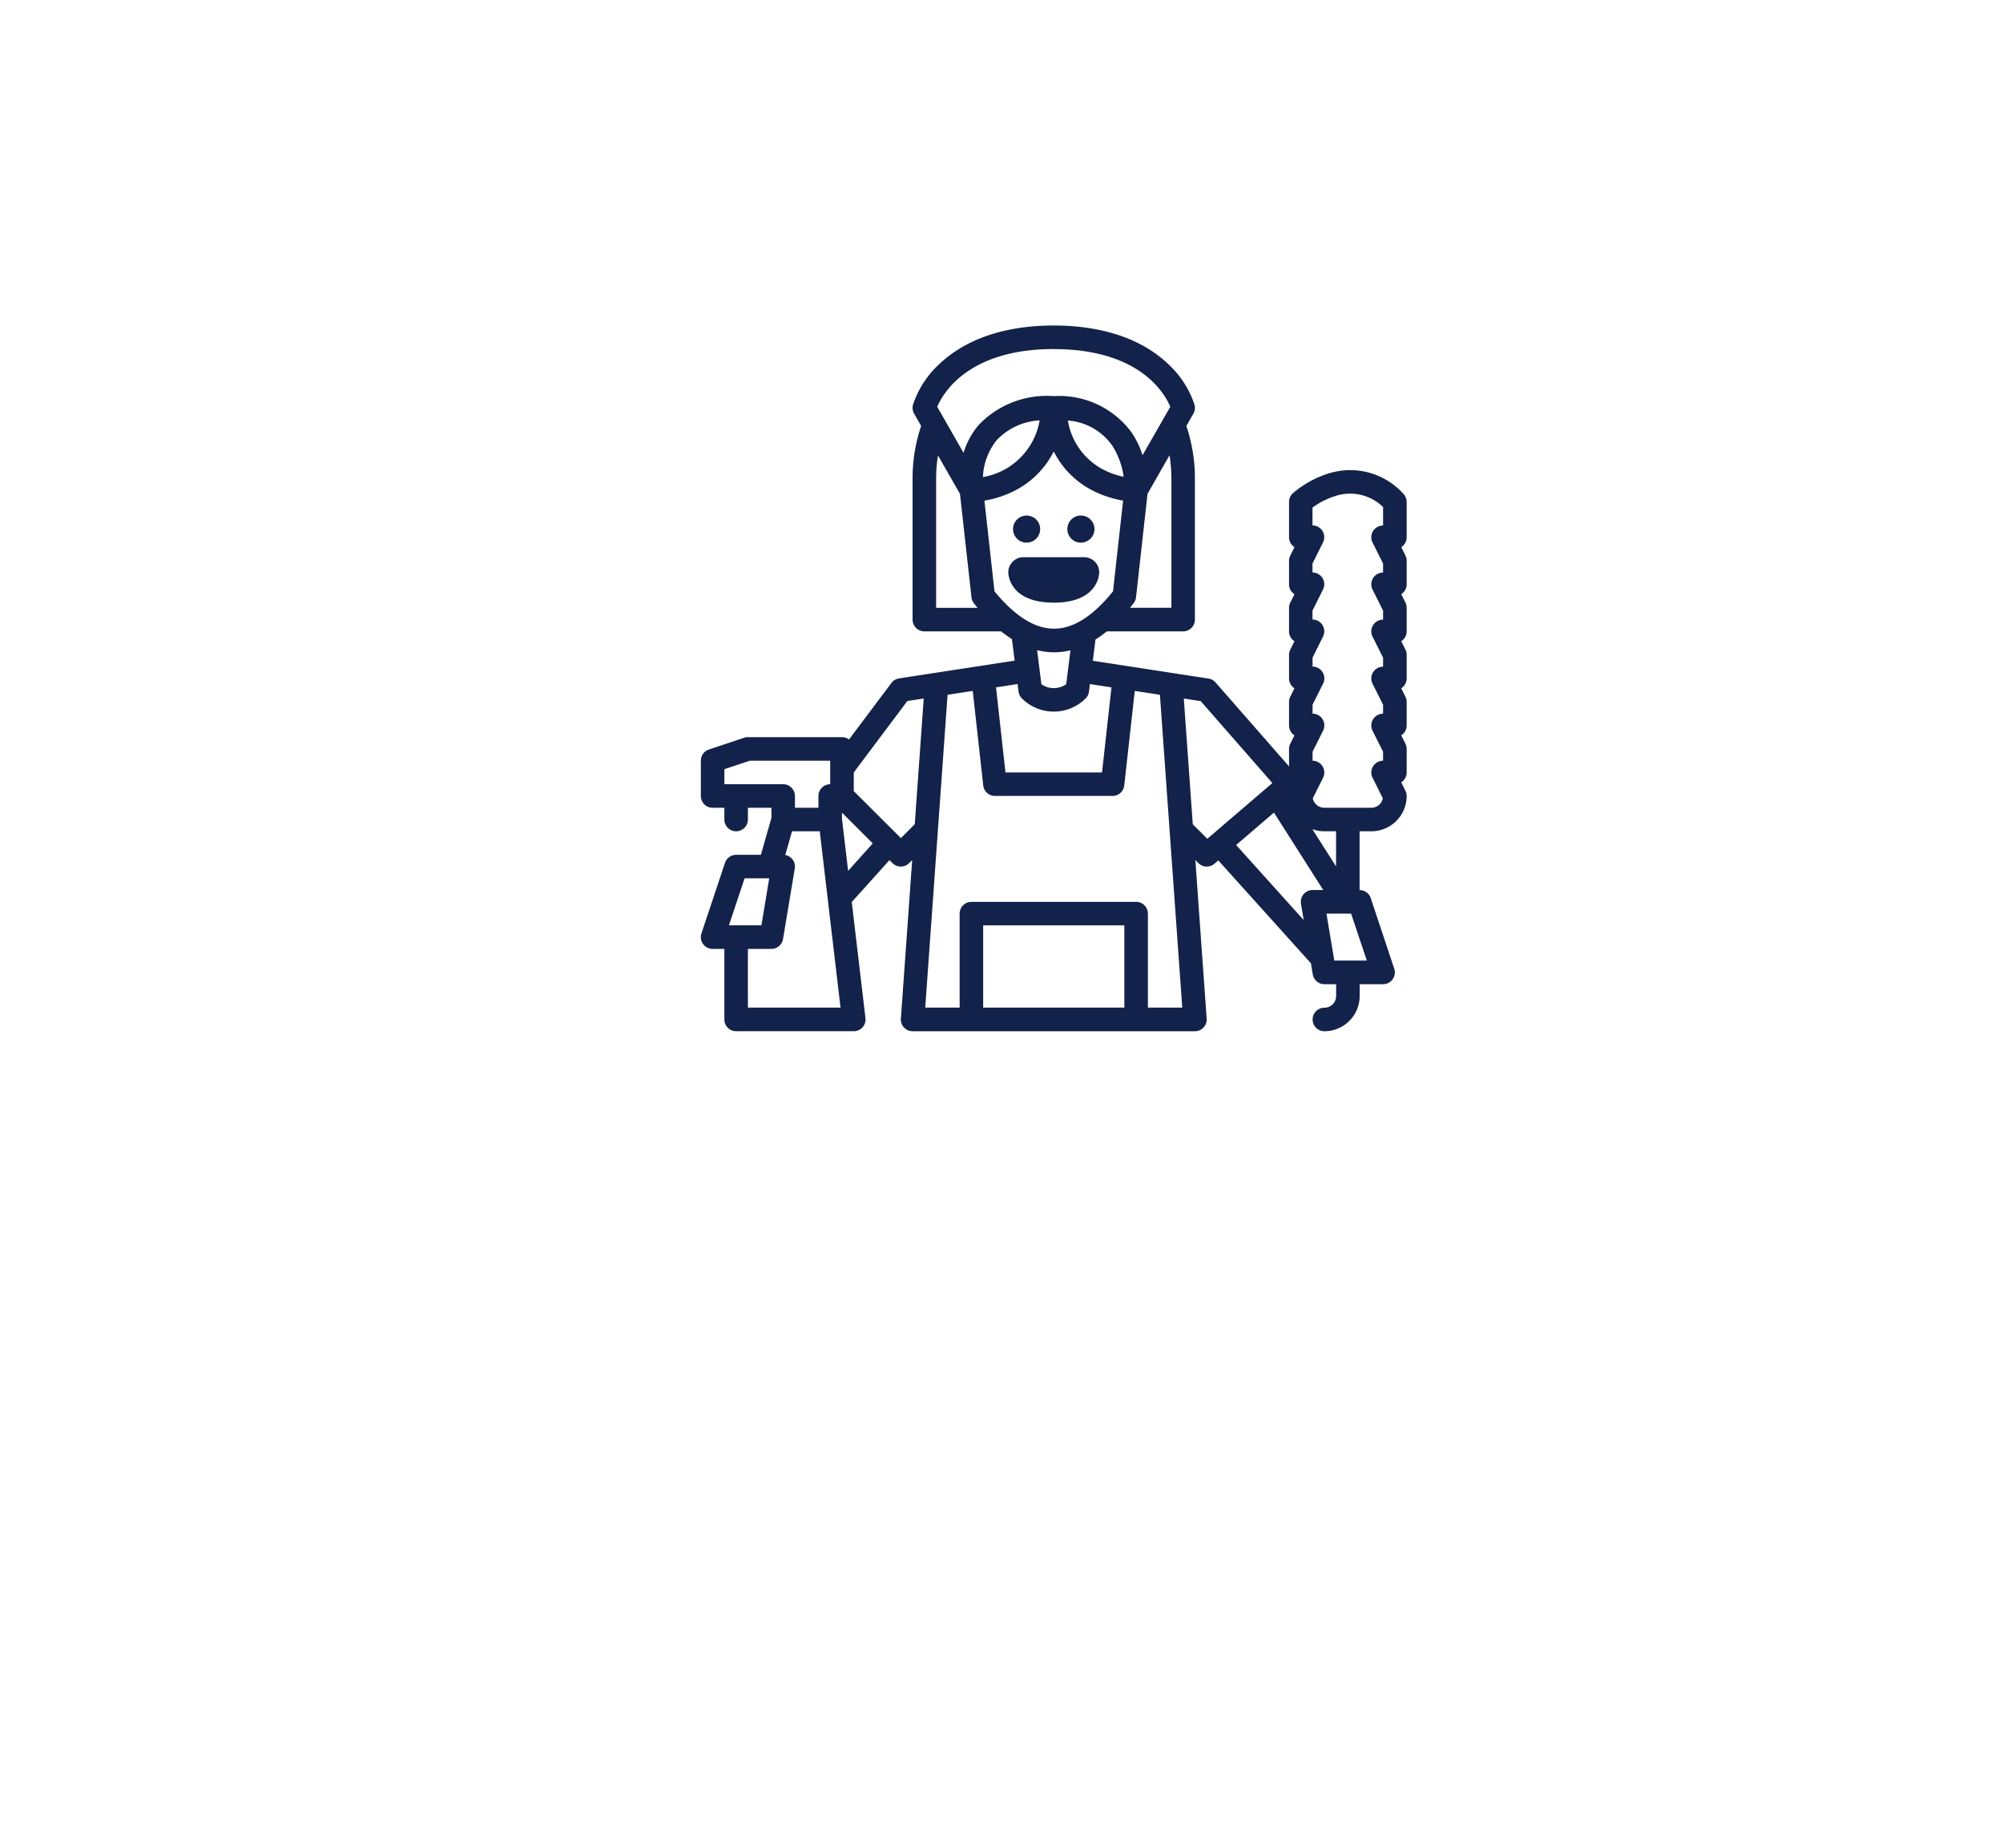 <svg xmlns="http://www.w3.org/2000/svg" xmlns:xlink="http://www.w3.org/1999/xlink" width="130.062" height="120.01" viewBox="0 0 130.062 120.01">
  <defs>
    <filter id="Trazado_8961" x="0" y="0" width="130.062" height="120.01" filterUnits="userSpaceOnUse">
      <feOffset dy="15" input="SourceAlpha"/>
      <feGaussianBlur stdDeviation="7.5" result="blur"/>
      <feFlood flood-opacity="0.059"/>
      <feComposite operator="in" in2="blur"/>
      <feComposite in="SourceGraphic"/>
    </filter>
  </defs>
  <g id="card-respaldo-elite" transform="translate(22.5 7.5)">
    <g id="_4-horas" data-name="4-horas" transform="translate(0)">
      <g transform="matrix(1, 0, 0, 1, -22.5, -7.5)" filter="url(#Trazado_8961)">
        <path id="Trazado_8961-2" data-name="Trazado 8961" d="M159.562,22.839c-17.255,26.431,15.711,38.6,36.561,38.6,20.5,0,43.674-7.734,43.674-31.5C239.8-31.256,189.178-22.53,159.562,22.839Z" transform="translate(-132.23 21.08)" fill="#fff"/>
      </g>
      <g id="equipo-de-limpieza" transform="translate(23.008 13.642)">
        <circle id="Elipse_299" data-name="Elipse 299" cx="0.881" cy="0.881" r="0.881" transform="translate(20.272 12.34)" fill="#13224a"/>
        <circle id="Elipse_300" data-name="Elipse 300" cx="0.881" cy="0.881" r="0.881" transform="translate(23.798 12.34)" fill="#13224a"/>
        <path id="Trazado_9101" data-name="Trazado 9101" d="M16.764,47.319h.764v.764a.764.764,0,0,0,1.528,0v-.764h1.528v.657l-.685,2.4H18.292a.764.764,0,0,0-.725.522L16.039,55.48a.764.764,0,0,0,.725,1.005h.764v4.583a.764.764,0,0,0,.764.764H25.93a.764.764,0,0,0,.759-.853L25.8,53.441l2.449-2.721.195.195a.764.764,0,0,0,1.08,0l.2-.2-.735,10.3a.764.764,0,0,0,.762.818H48.083a.764.764,0,0,0,.762-.818l-.735-10.3.2.2a.764.764,0,0,0,1.037.04l.253-.217,6.016,6.684.12.718a.764.764,0,0,0,.753.638h.764v.764a.765.765,0,0,1-.764.764.764.764,0,0,0,0,1.528,2.294,2.294,0,0,0,2.292-2.292v-.764H60.3a.764.764,0,0,0,.725-1.005L59.5,53.188a.764.764,0,0,0-.725-.522V48.847h.764a2.294,2.294,0,0,0,2.292-2.292.763.763,0,0,0-.081-.342l-.271-.543a.763.763,0,0,0,.352-.643V43.5a.763.763,0,0,0-.081-.342l-.271-.543a.763.763,0,0,0,.352-.643V40.444a.763.763,0,0,0-.081-.342l-.271-.543a.763.763,0,0,0,.352-.643V37.389a.763.763,0,0,0-.081-.342L61.48,36.5a.763.763,0,0,0,.352-.643V34.333a.763.763,0,0,0-.081-.342l-.271-.543a.763.763,0,0,0,.352-.643V31.278a.763.763,0,0,0-.081-.342l-.271-.543a.763.763,0,0,0,.352-.643V27.458a.764.764,0,0,0-.224-.54,4.646,4.646,0,0,0-4.921-1.285,6.532,6.532,0,0,0-2.246,1.262.764.764,0,0,0-.247.563V29.75a.763.763,0,0,0,.352.643l-.271.543a.763.763,0,0,0-.081.342v1.528a.763.763,0,0,0,.352.643l-.271.543a.763.763,0,0,0-.081.342v1.528a.763.763,0,0,0,.352.643l-.271.543a.763.763,0,0,0-.081.342v1.528a.763.763,0,0,0,.352.643l-.271.543a.763.763,0,0,0-.081.342v1.528a.763.763,0,0,0,.352.643l-.271.543a.763.763,0,0,0-.081.342v1.132l-4.772-5.454a.764.764,0,0,0-.459-.252l-7.51-1.155.172-1.38a7.433,7.433,0,0,0,.734-.529h4.959a.764.764,0,0,0,.764-.764V25.93a10.63,10.63,0,0,0-.556-3.407l.456-.8a.764.764,0,0,0,.075-.574,6.235,6.235,0,0,0-1.715-2.65c-2.169-2.068-5.236-2.5-7.426-2.5-3.969,0-6.229,1.361-7.426,2.5a6.235,6.235,0,0,0-1.715,2.65.764.764,0,0,0,.075.574l.455.8a10.624,10.624,0,0,0-.556,3.408V35.1a.764.764,0,0,0,.764.764H35.5a7.652,7.652,0,0,0,.7.5l.176,1.4-7.51,1.155a.764.764,0,0,0-.495.3l-2.75,3.667a.76.76,0,0,0-.458-.153H19.056a.764.764,0,0,0-.241.039l-2.292.764a.764.764,0,0,0-.522.725v2.292A.764.764,0,0,0,16.764,47.319ZM18.842,51.9h1.6l-.509,3.055H17.824Zm.213,8.4V56.485h1.528a.764.764,0,0,0,.753-.638l.764-4.583a.762.762,0,0,0-.618-.876l.44-1.541h1.8L25.071,60.3Zm6.509-8.883-.4-3.383v-.4l2,2ZM43.5,60.3H34.333V54.958H43.5Zm1.528,0V54.194a.764.764,0,0,0-.764-.764H33.569a.764.764,0,0,0-.764.764V60.3H30.57l1.451-20.319,1.634-.251.682,6.141a.764.764,0,0,0,.759.68h7.639a.764.764,0,0,0,.759-.68l.682-6.141,1.634.251,1.451,20.319Zm5.73-10.562,2.456-2.105,3.2,5.028h-.692a.764.764,0,0,0-.753.889l.177,1.063Zm8.488,7.506H57.132l-.084-.506.005,0-.007-.008-.423-2.537h1.6Zm-2-6.115L55.707,48.71a2.28,2.28,0,0,0,.778.136h.764ZM55.722,43.68l.683-1.366a.764.764,0,0,0-.683-1.106v-.584l.683-1.366a.764.764,0,0,0-.683-1.106v-.584L56.4,36.2a.764.764,0,0,0-.683-1.106v-.583l.683-1.366a.764.764,0,0,0-.683-1.106v-.584l.683-1.366a.764.764,0,0,0-.683-1.106V27.825a5.016,5.016,0,0,1,1.467-.748,3.068,3.068,0,0,1,3.116.711v1.2a.764.764,0,0,0-.683,1.106l.683,1.366v.584a.764.764,0,0,0-.683,1.106l.683,1.366V35.1a.764.764,0,0,0-.683,1.106l.683,1.366v.584a.764.764,0,0,0-.683,1.106l.683,1.366v.584a.764.764,0,0,0-.683,1.106L60.3,43.68v.584a.764.764,0,0,0-.683,1.106l.668,1.337a.765.765,0,0,1-.749.613H56.485a.765.765,0,0,1-.749-.613l.668-1.337a.764.764,0,0,0-.683-1.105Zm-2.611,2.034-4.224,3.62-.944-.943-.583-8.166,1.1.169ZM35.068,33.264l-.654-5.891a6.851,6.851,0,0,0,2.01-.67,5.733,5.733,0,0,0,2.492-2.526A5.733,5.733,0,0,0,41.409,26.7a6.85,6.85,0,0,0,2.01.67l-.655,5.893c-1.287,1.6-2.569,2.42-3.81,2.426H38.94C37.692,35.694,36.389,34.876,35.068,33.264Zm-.75-7.422a4.066,4.066,0,0,1,.912-2.419A4.153,4.153,0,0,1,38,22.16a4.5,4.5,0,0,1-3.684,3.682Zm5.516-3.673a3.871,3.871,0,0,1,2.9,1.658,5.029,5.029,0,0,1,.721,2,5.249,5.249,0,0,1-1.33-.474A4.388,4.388,0,0,1,39.833,22.168Zm6.722,3.762v8.4H43.867c.079-.1.158-.194.236-.3a.764.764,0,0,0,.156-.384l.746-6.718,1.428-2.5a9.267,9.267,0,0,1,.122,1.494Zm-7.639-8.4c5.545,0,7.184,2.838,7.566,3.744l-1.8,3.145A5.933,5.933,0,0,0,44,22.985a5.829,5.829,0,0,0-5.086-2.4,6.117,6.117,0,0,0-4.847,1.844,5.059,5.059,0,0,0-1.009,1.838l-1.709-2.991C31.736,20.375,33.39,17.528,38.916,17.528Zm-7.639,8.4a9.267,9.267,0,0,1,.122-1.493l1.428,2.5.746,6.718a.764.764,0,0,0,.161.39c.078.1.157.195.236.289H31.278ZM38.94,37.221h.023A4.512,4.512,0,0,0,40,37.094l-.275,2.2a1.4,1.4,0,0,1-1.613,0l-.277-2.211a4.533,4.533,0,0,0,1.107.139Zm-2.309,2.553a.764.764,0,0,0,.218.445,2.928,2.928,0,0,0,4.136,0,.764.764,0,0,0,.218-.445l.061-.489,1.4.216-.614,5.525H35.781L35.167,39.5l1.4-.216Zm-7.221.613,1.063-.164-.583,8.166-.9.9L25.93,46.239V45.027ZM17.528,44.814l1.652-.551H24.4v1.528a.764.764,0,0,0-.764.764v.764H22.111v-.764a.764.764,0,0,0-.764-.764H17.528Z" transform="translate(-16 -16)" fill="#13224a"/>
        <path id="Trazado_9102" data-name="Trazado 9102" d="M237.905,176.984a.984.984,0,0,0-.984-.984h-3.937a.984.984,0,0,0-.984.984c0,.08.034,1.968,2.953,1.968S237.905,177.065,237.905,176.984Z" transform="translate(-212.036 -160.954)" fill="#13224a"/>
      </g>
    </g>
  </g>
</svg>
